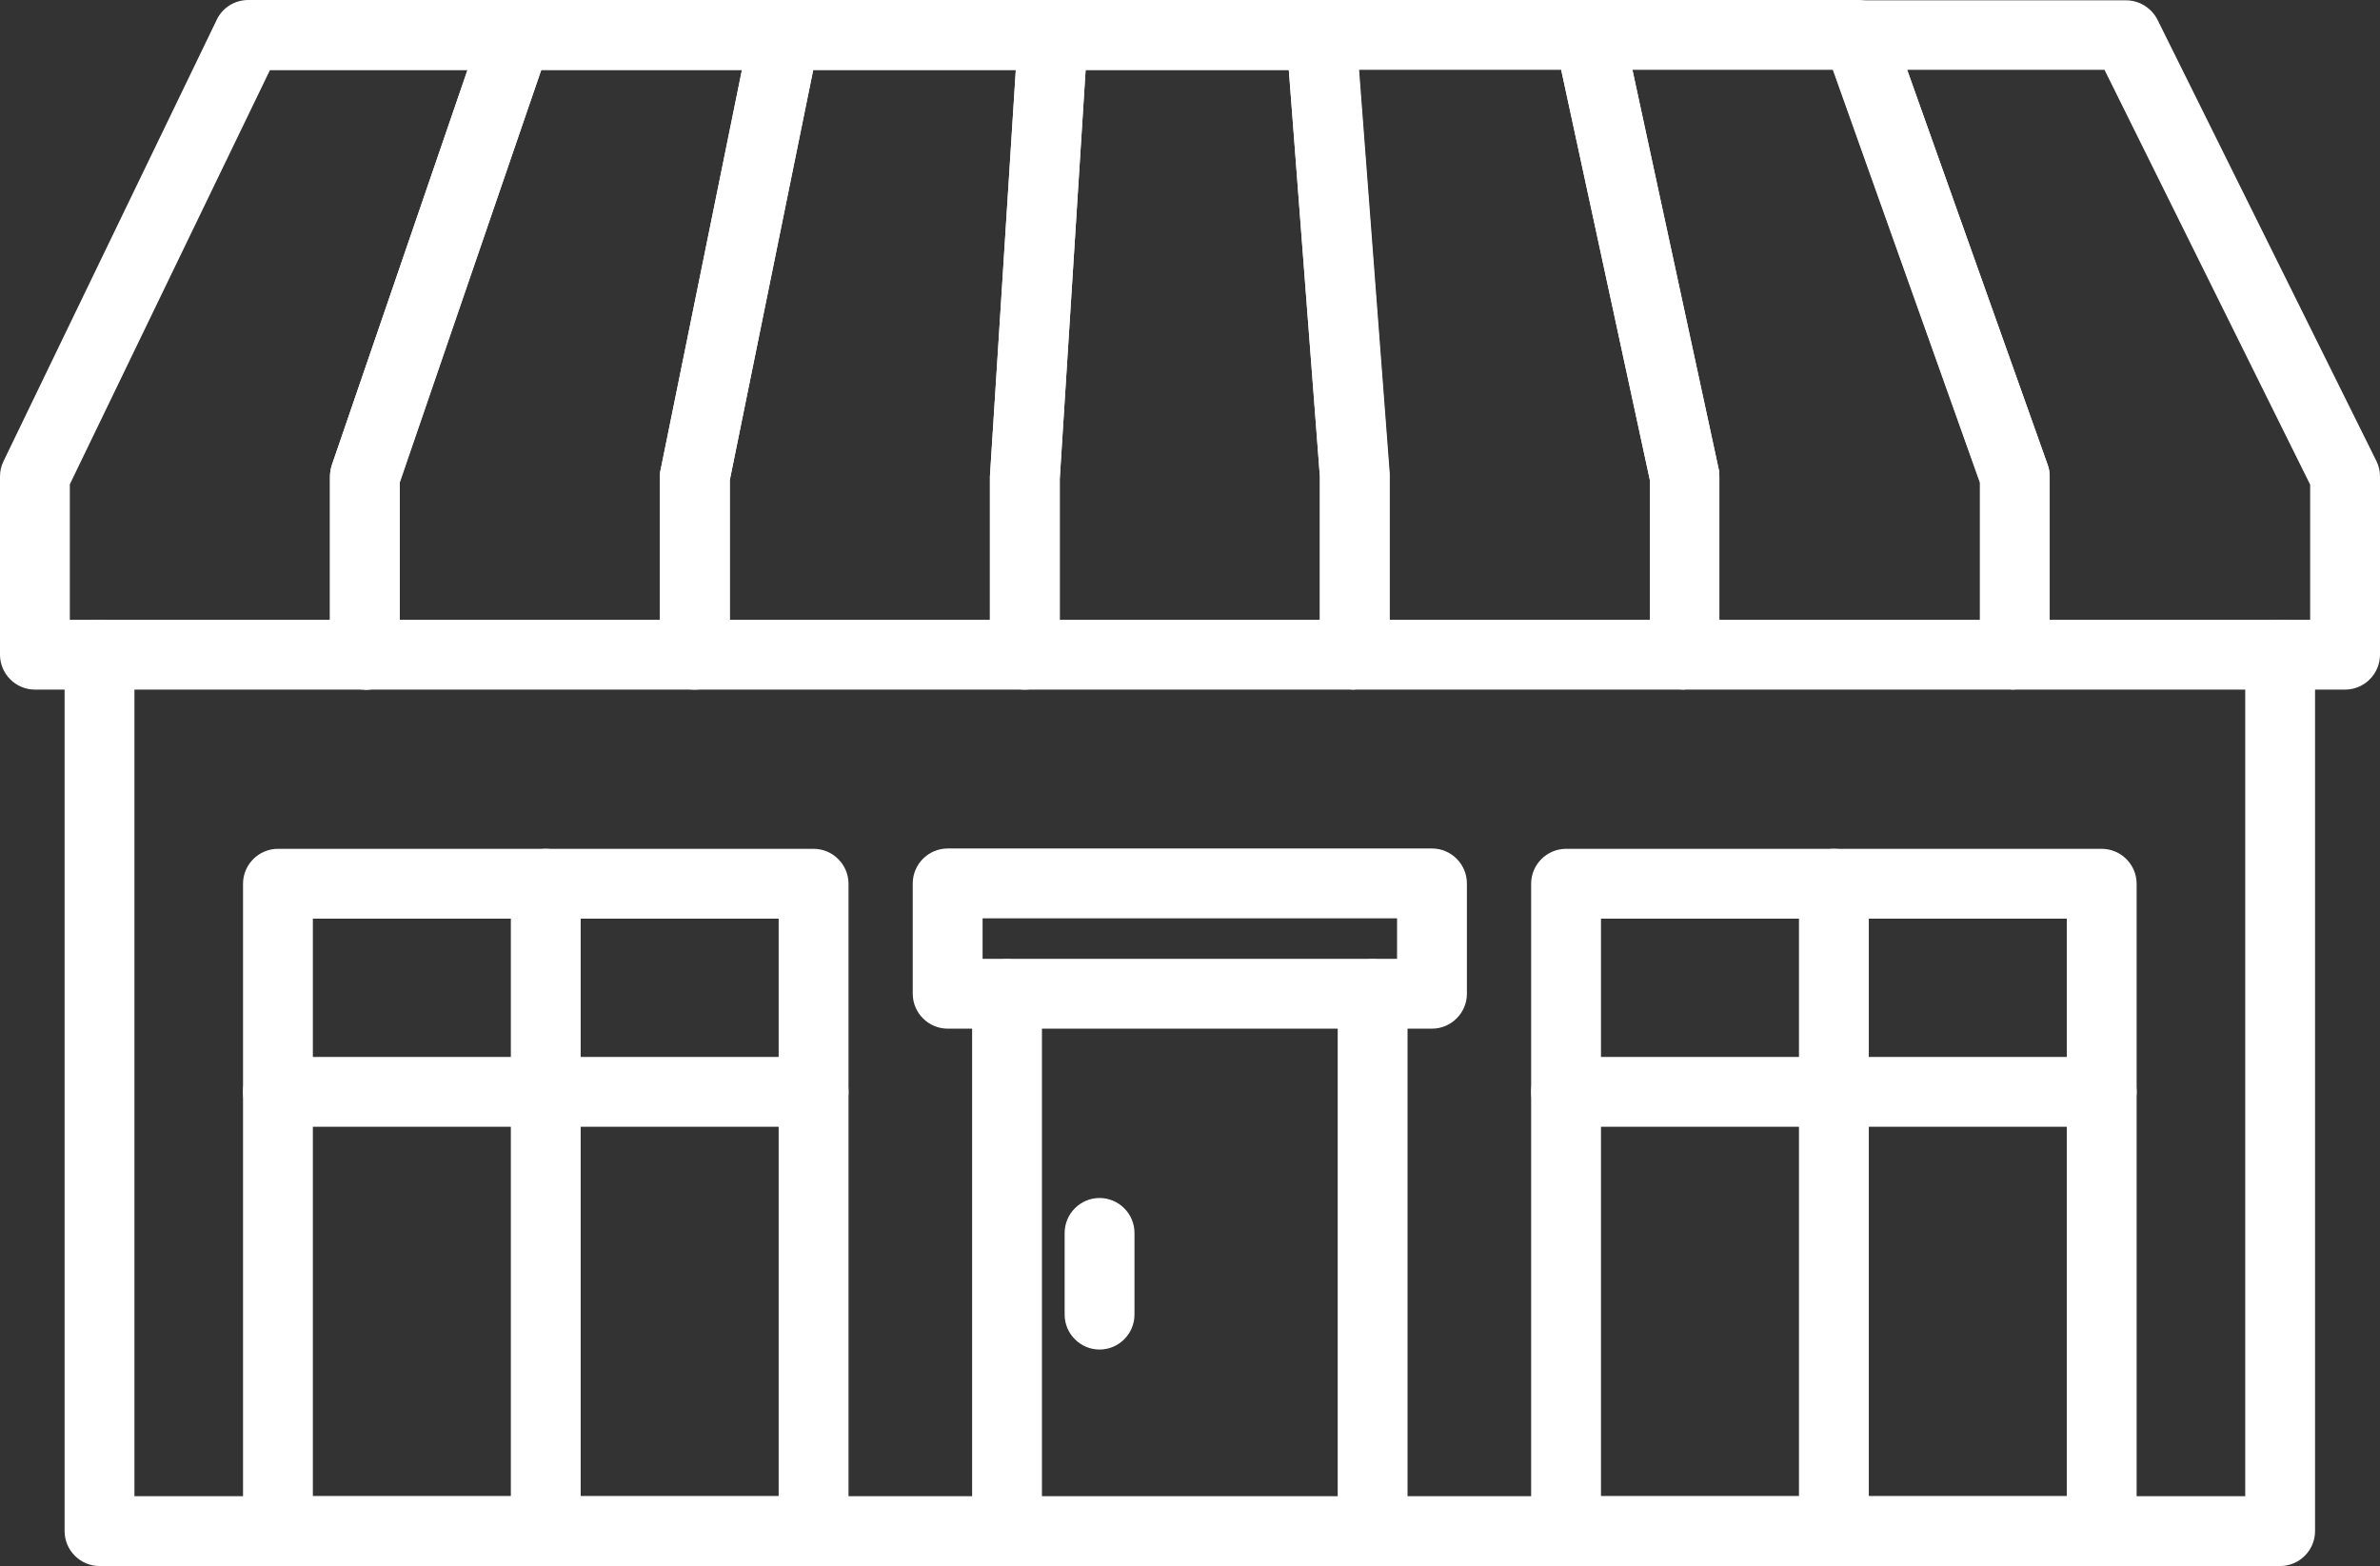 <?xml version="1.0" encoding="UTF-8"?>
<svg id="_レイヤー_2" data-name="レイヤー 2" xmlns="http://www.w3.org/2000/svg" viewBox="0 0 68.16 44.85">
  <rect x="0" y="0" width="68.16" height="44.85" fill="#333333" stroke="none"/>
  <defs>
    <style>
      .cls-1 {
        fill: #fff;
        stroke-width: 0px;
      }
    </style>
  </defs>
  <g id="_具" data-name="具">
    <g>
      <path class="cls-1" d="m65.3,44.85H2.85c-.55,0-1-.45-1-1v-25.1c0-.55.45-1,1-1s1,.45,1,1v24.1h60.45v-24.1c0-.55.45-1,1-1s1,.45,1,1v25.1c0,.55-.45,1-1,1Z"/>
      <path class="cls-1" d="m28.84,44.85c-.55,0-1-.45-1-1v-15.38c0-.55.45-1,1-1s1,.45,1,1v15.38c0,.55-.45,1-1,1Z"/>
      <path class="cls-1" d="m39.31,44.85c-.55,0-1-.45-1-1v-15.38c0-.55.45-1,1-1s1,.45,1,1v15.38c0,.55-.45,1-1,1Z"/>
      <path class="cls-1" d="m41.01,29.46h-13.87c-.55,0-1-.45-1-1v-3.16c0-.55.45-1,1-1h13.87c.55,0,1,.45,1,1v3.16c0,.55-.45,1-1,1Zm-12.87-2h11.87v-1.16h-11.87v1.16Z"/>
      <path class="cls-1" d="m31.49,38.65c-.55,0-1-.45-1-1v-2.34c0-.55.45-1,1-1s1,.45,1,1v2.34c0,.55-.45,1-1,1Z"/>
      <path class="cls-1" d="m60.19,44.85h-15.34c-.55,0-1-.45-1-1v-18.54c0-.55.45-1,1-1h15.34c.55,0,1,.45,1,1v18.54c0,.55-.45,1-1,1Zm-14.34-2h13.34v-16.54h-13.34v16.54Z"/>
      <path class="cls-1" d="m60.19,32.27h-15.34c-.55,0-1-.45-1-1s.45-1,1-1h15.34c.55,0,1,.45,1,1s-.45,1-1,1Z"/>
      <path class="cls-1" d="m52.52,44.85c-.55,0-1-.45-1-1v-18.54c0-.55.45-1,1-1s1,.45,1,1v18.54c0,.55-.45,1-1,1Z"/>
      <path class="cls-1" d="m23.3,44.85H7.96c-.55,0-1-.45-1-1v-18.54c0-.55.45-1,1-1h15.34c.55,0,1,.45,1,1v18.54c0,.55-.45,1-1,1Zm-14.34-2h13.34v-16.54h-13.34v16.54Z"/>
      <path class="cls-1" d="m23.3,32.27H7.96c-.55,0-1-.45-1-1s.45-1,1-1h15.34c.55,0,1,.45,1,1s-.45,1-1,1Z"/>
      <path class="cls-1" d="m15.63,44.85c-.55,0-1-.45-1-1v-18.54c0-.55.45-1,1-1s1,.45,1,1v18.54c0,.55-.45,1-1,1Z"/>
      <path class="cls-1" d="m10.45,19.75H1c-.55,0-1-.45-1-1v-5.1c0-.15.03-.3.1-.44L6.21.56c.17-.35.52-.56.9-.56h7.68c.32,0,.63.16.81.42.19.26.24.6.13.91l-4.29,12.49v4.94c0,.27-.1.52-.29.71s-.44.29-.71.29Zm-8.45-2h7.45v-4.1c0-.11.02-.22.05-.32l3.89-11.32h-5.66L2,13.87v3.87Z"/>
      <path class="cls-1" d="m19.9,19.75h-9.45c-.55,0-1-.45-1-1v-5.1c0-.11.02-.22.05-.32L13.84.68c.14-.4.52-.68.95-.68h7.68c.3,0,.58.13.77.37s.27.54.21.83l-2.55,12.55v5c0,.55-.45,1-1,1Zm-8.45-2h7.45v-4.1c0-.07,0-.13.02-.2l2.33-11.44h-5.75l-4.05,11.81v3.94Z"/>
      <path class="cls-1" d="m29.35,19.75h-9.45c-.55,0-1-.45-1-1v-5.1c0-.07,0-.13.02-.2L21.49.8c.09-.47.5-.8.98-.8h7.68c.28,0,.54.11.73.32.19.2.29.47.27.75l-.8,12.64v5.04c0,.27-.1.52-.29.71s-.44.29-.71.29Zm-8.45-2h7.45v-4.1l.74-11.64h-5.8l-2.39,11.74v4Z"/>
      <path class="cls-1" d="m38.8,19.75h-9.45c-.55,0-1-.45-1-1v-5.1l.81-12.71c.03-.53.47-.94,1-.94h7.68c.52,0,.96.4,1,.92l.96,12.64v5.18c0,.55-.44,1-1,1Zm-8.45-2h7.45v-4.1l-.89-11.64h-5.82l-.74,11.71v4.04Z"/>
      <path class="cls-1" d="m48.25,19.75h-9.45c-.55,0-1-.45-1-1v-5.1l-.96-12.57c-.02-.28.07-.55.26-.76.19-.2.46-.32.73-.32h7.68c.47,0,.88.33.98.79l2.73,12.64c.02.07.02.14.02.21v5.1c0,.55-.45,1-1,1Zm-8.45-1h0,0Zm0-1h7.45v-4l-2.54-11.75h-5.8l.88,11.57v4.18Z"/>
      <path class="cls-1" d="m57.7,19.75h-9.45c-.55,0-1-.45-1-1v-5l-2.71-12.54c-.06-.3,0-.6.2-.84.19-.24.48-.37.78-.37h7.68c.42,0,.8.27.94.66l4.5,12.64c.04.11.06.22.06.34v5.1c0,.55-.45,1-1,1Zm-8.45-2h7.45v-3.93l-4.21-11.82h-5.74l2.47,11.43c.02.07.02.14.02.21v4.1Z"/>
      <path class="cls-1" d="m67.16,19.75h-9.45c-.55,0-1-.45-1-1v-4.93l-4.44-12.48c-.11-.31-.06-.65.12-.91.19-.27.49-.42.82-.42h7.68c.38,0,.73.22.9.56l6.27,12.64c.07.14.1.29.1.44v5.1c0,.55-.45,1-1,1Zm-8.45-2h7.45v-3.87l-5.89-11.88h-5.65l4.02,11.31c.04.11.06.22.06.34v4.1Z"/>
    </g>
  </g>
</svg>